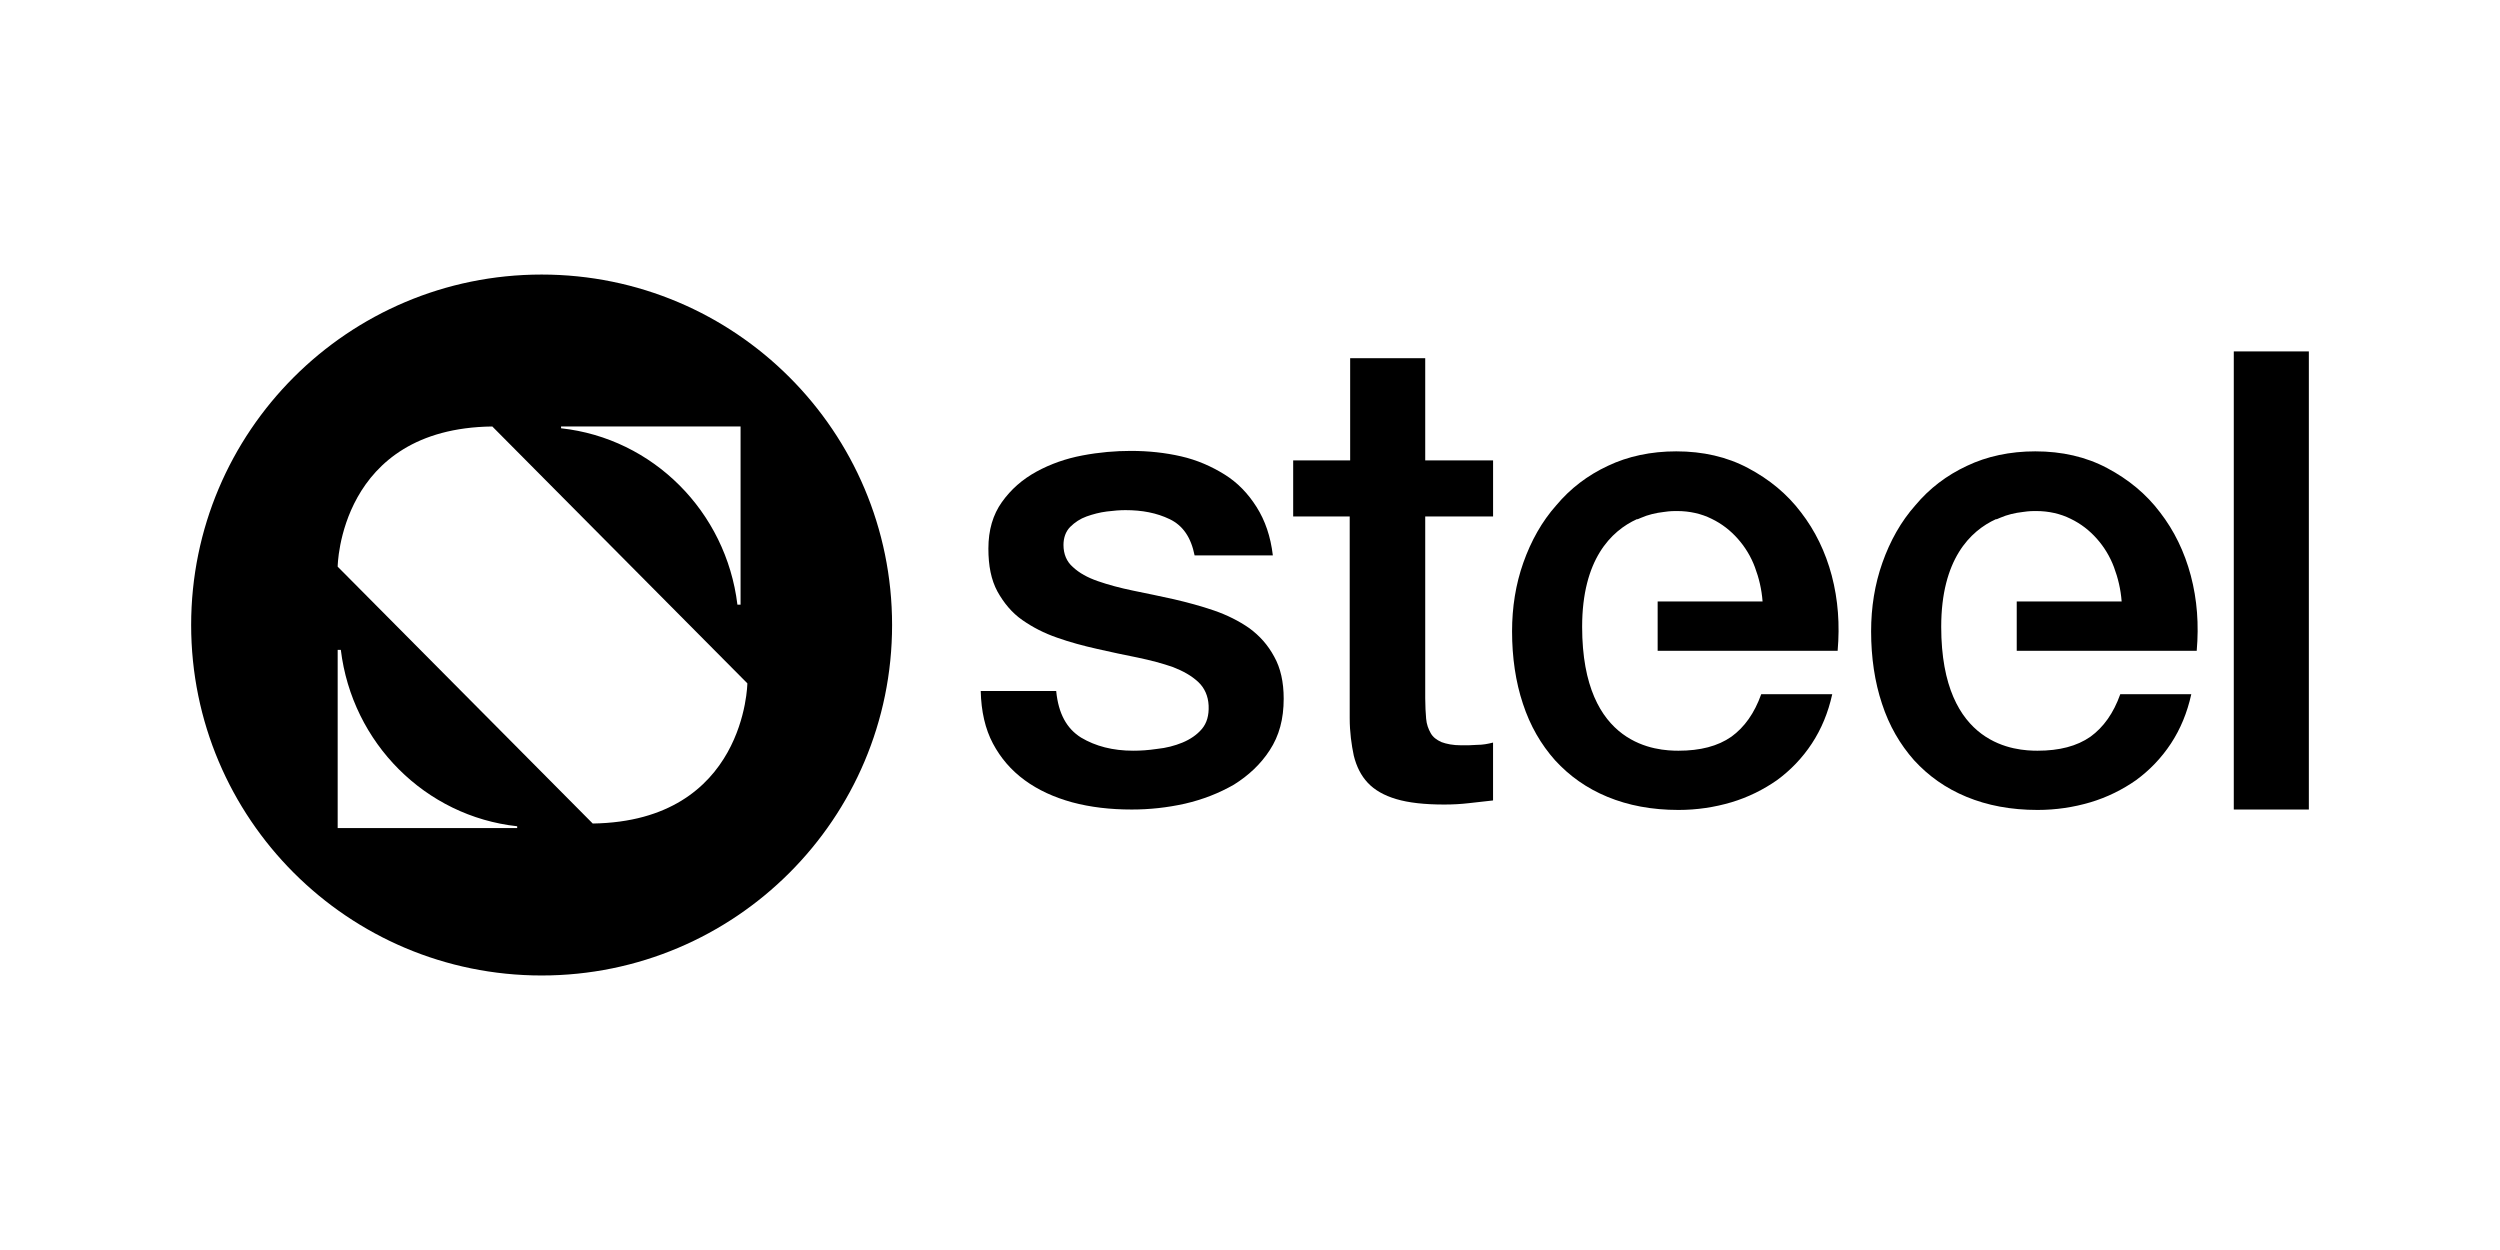 <?xml version="1.0" encoding="UTF-8"?>
<!DOCTYPE svg PUBLIC "-//W3C//DTD SVG 1.1//EN" "http://www.w3.org/Graphics/SVG/1.1/DTD/svg11.dtd">
<!-- Creator: CorelDRAW -->
<svg xmlns="http://www.w3.org/2000/svg" xml:space="preserve" width="400px" height="200px" version="1.1" shape-rendering="geometricPrecision" text-rendering="geometricPrecision" image-rendering="optimizeQuality" fill-rule="evenodd" clip-rule="evenodd"
viewBox="0 0 777 388.5"
 xmlns:xlink="http://www.w3.org/1999/xlink"
 xmlns:xodm="http://www.corel.com/coreldraw/odm/2003">
 <g id="Layer_x0020_1">
  <rect fill="none" width="777" height="388.5"/>
  <g id="_105553417073600">
   <path fill="black" fill-rule="nonzero" d="M328.28 214.91c0.7,6.89 3.23,11.53 7.73,14.34 4.49,2.67 9.84,4.07 16.16,4.07 2.25,0 4.64,-0.14 7.45,-0.56 2.81,-0.28 5.48,-0.98 7.87,-1.96 2.39,-0.99 4.5,-2.4 6.04,-4.22 1.55,-1.83 2.25,-4.22 2.11,-7.31 -0.14,-2.95 -1.26,-5.48 -3.23,-7.31 -2.11,-1.97 -4.64,-3.37 -7.87,-4.64 -3.23,-1.12 -6.89,-2.1 -10.96,-2.95 -4.08,-0.84 -8.3,-1.68 -12.51,-2.67 -4.36,-0.98 -8.58,-2.11 -12.51,-3.51 -4.08,-1.41 -7.59,-3.23 -10.82,-5.48 -3.24,-2.25 -5.77,-5.34 -7.73,-8.86 -1.97,-3.65 -2.82,-8.01 -2.82,-13.35 0,-5.76 1.41,-10.54 4.22,-14.48 2.81,-3.93 6.33,-7.02 10.68,-9.41 4.36,-2.39 9.14,-4.08 14.34,-5.06 5.2,-0.99 10.26,-1.41 15.04,-1.41 5.48,0 10.68,0.56 15.6,1.69 4.92,1.12 9.41,3.09 13.49,5.62 4.08,2.53 7.31,5.9 9.98,10.12 2.67,4.22 4.36,9.14 5.06,15.04l-24.32 0c-1.12,-5.62 -3.65,-9.28 -7.73,-11.25 -4.07,-1.96 -8.57,-2.81 -13.77,-2.81 -1.69,0 -3.51,0.14 -5.76,0.42 -2.25,0.28 -4.36,0.85 -6.33,1.55 -1.96,0.7 -3.65,1.83 -5.06,3.23 -1.4,1.41 -2.1,3.38 -2.1,5.62 0,2.82 0.98,5.2 2.95,6.89 1.96,1.83 4.49,3.23 7.73,4.36 3.23,1.12 6.88,2.11 10.96,2.95 4.08,0.84 8.29,1.69 12.65,2.67 4.22,0.98 8.43,2.11 12.51,3.51 4.07,1.41 7.73,3.24 10.96,5.49 3.23,2.38 5.76,5.2 7.73,8.85 1.97,3.51 2.95,7.87 2.95,13.07 0,6.32 -1.4,11.52 -4.35,16.02 -2.82,4.36 -6.61,7.87 -11.11,10.68 -4.64,2.67 -9.7,4.64 -15.18,5.91 -5.62,1.26 -11.1,1.83 -16.58,1.83 -6.75,0 -12.79,-0.71 -18.55,-2.25 -5.62,-1.55 -10.55,-3.8 -14.76,-6.89 -4.22,-3.09 -7.45,-6.89 -9.84,-11.38 -2.39,-4.5 -3.65,-9.98 -3.79,-16.31l23.47 0 0 0.14z"/>
   <path fill="black" fill-rule="nonzero" d="M402.06 143.09l17.57 0 0 -31.76 23.33 0 0 31.76 21.09 0 0 17.43 -21.09 0 0 56.5c0,2.39 0.14,4.64 0.28,6.33 0.15,1.82 0.71,3.23 1.41,4.49 0.7,1.27 1.83,2.11 3.37,2.81 1.55,0.57 3.52,0.99 6.19,0.99 1.68,0 3.23,0 4.92,-0.14 1.68,0 3.23,-0.28 4.91,-0.71l0 17.99c-2.53,0.29 -5.06,0.57 -7.58,0.85 -2.39,0.28 -4.92,0.42 -7.59,0.42 -6.19,0 -11.11,-0.56 -14.9,-1.69 -3.8,-1.12 -6.75,-2.81 -8.86,-5.06 -2.11,-2.24 -3.51,-5.06 -4.35,-8.43 -0.71,-3.37 -1.27,-7.31 -1.27,-11.66l0 -62.69 -17.57 0 0 -17.43 0.14 0z"/>
   <polygon fill="black" fill-rule="nonzero" points="694.26,109.22 717.59,109.22 717.59,251.6 694.26,251.6 "/>
   <path fill="black" fill-rule="nonzero" d="M569.32 178.93c-1.97,-7.45 -5.21,-14.05 -9.56,-19.68 -4.36,-5.76 -9.84,-10.26 -16.45,-13.77 -6.6,-3.51 -14.05,-5.2 -22.34,-5.2 -7.87,0 -15.04,1.55 -21.23,4.5 -6.32,2.95 -11.66,7.03 -16.02,12.23 -4.5,5.06 -7.87,11.1 -10.26,17.85 -2.39,6.74 -3.51,13.91 -3.51,21.36 0,8.15 1.12,15.74 3.37,22.49 2.25,6.88 5.62,12.65 9.98,17.57 4.5,4.91 9.84,8.71 16.3,11.38 6.47,2.67 13.78,4.07 22.07,4.07 5.76,0 11.24,-0.84 16.44,-2.38 5.2,-1.55 9.98,-3.94 14.2,-6.89 4.21,-3.09 7.87,-6.89 10.82,-11.38 2.95,-4.5 5.06,-9.56 6.33,-15.32l-22.07 0c-2.11,5.9 -5.2,10.26 -9.28,13.21 -4.21,2.95 -9.69,4.35 -16.44,4.35 -6.47,0 -29.94,-1.12 -29.94,-38.51 0,-20.94 9,-29.79 17.01,-33.45 0,0 0.14,0 0.14,0 0,0 0.14,0 0.14,0 0.28,-0.14 0.7,-0.28 0.99,-0.42 2.24,-0.98 4.63,-1.54 7.16,-1.83 1.83,-0.28 3.23,-0.28 3.52,-0.28 0.14,0 0.42,0 0.56,0 3.93,0 7.59,0.85 10.68,2.39 3.23,1.55 5.9,3.66 8.15,6.19 2.25,2.53 4.08,5.48 5.34,8.85 1.27,3.37 2.11,6.89 2.39,10.68l-32.61 0 0 15.32 55.94 0c0.7,-8.15 0.14,-15.88 -1.82,-23.33z"/>
   <path fill="black" fill-rule="nonzero" d="M680.91 178.93c-1.97,-7.45 -5.2,-14.05 -9.56,-19.68 -4.35,-5.76 -9.84,-10.26 -16.44,-13.77 -6.61,-3.51 -14.06,-5.2 -22.35,-5.2 -7.87,0 -15.04,1.55 -21.22,4.5 -6.33,2.95 -11.67,7.03 -16.02,12.23 -4.5,5.06 -7.87,11.1 -10.26,17.85 -2.39,6.74 -3.52,13.91 -3.52,21.36 0,8.15 1.13,15.74 3.38,22.49 2.24,6.88 5.62,12.65 9.97,17.57 4.5,4.91 9.84,8.71 16.31,11.38 6.46,2.67 13.77,4.07 22.06,4.07 5.77,0 11.25,-0.84 16.45,-2.38 5.2,-1.55 9.98,-3.94 14.19,-6.89 4.22,-3.09 7.87,-6.89 10.83,-11.38 2.95,-4.5 5.05,-9.56 6.32,-15.32l-22.07 0c-2.1,5.9 -5.2,10.26 -9.27,13.21 -4.22,2.95 -9.7,4.35 -16.45,4.35 -6.46,0 -29.93,-1.12 -29.93,-38.51 0,-20.94 8.99,-29.79 17,-33.45 0,0 0.14,0 0.14,0 0,0 0.15,0 0.15,0 0.28,-0.14 0.7,-0.28 0.98,-0.42 2.25,-0.98 4.64,-1.54 7.17,-1.83 1.83,-0.28 3.23,-0.28 3.51,-0.28 0.14,0 0.42,0 0.56,0 3.94,0 7.59,0.85 10.68,2.39 3.24,1.55 5.91,3.66 8.16,6.19 2.25,2.53 4.07,5.48 5.34,8.85 1.26,3.37 2.11,6.89 2.39,10.68l-32.61 0 0 15.32 55.94 0c0.7,-8.15 0.14,-15.88 -1.83,-23.33z"/>
   <path fill="black" fill-rule="nonzero" d="M168.33 85.33c-60.15,0 -108.92,48.77 -108.92,108.92 0,60.16 48.77,108.93 108.92,108.93 60.16,0 108.93,-48.77 108.93,-108.93 0,-60.15 -48.77,-108.92 -108.93,-108.92zm6.05 47.22l55.79 0 0 55.38 -0.98 0c-3.51,-28.96 -26.28,-51.72 -54.81,-54.82l0 -0.56zm-13.64 124.81l-55.79 0 0 -55.38 0.98 0c3.51,28.95 26.28,51.72 54.81,54.82l0 0.56zm23.48 -1.41l-79.27 -79.83c0,0 0.42,-43.01 48.06,-43.57l79.27 79.83c0,-0.14 -0.42,42.87 -48.06,43.57z"/>
  </g>
 </g>
</svg>
